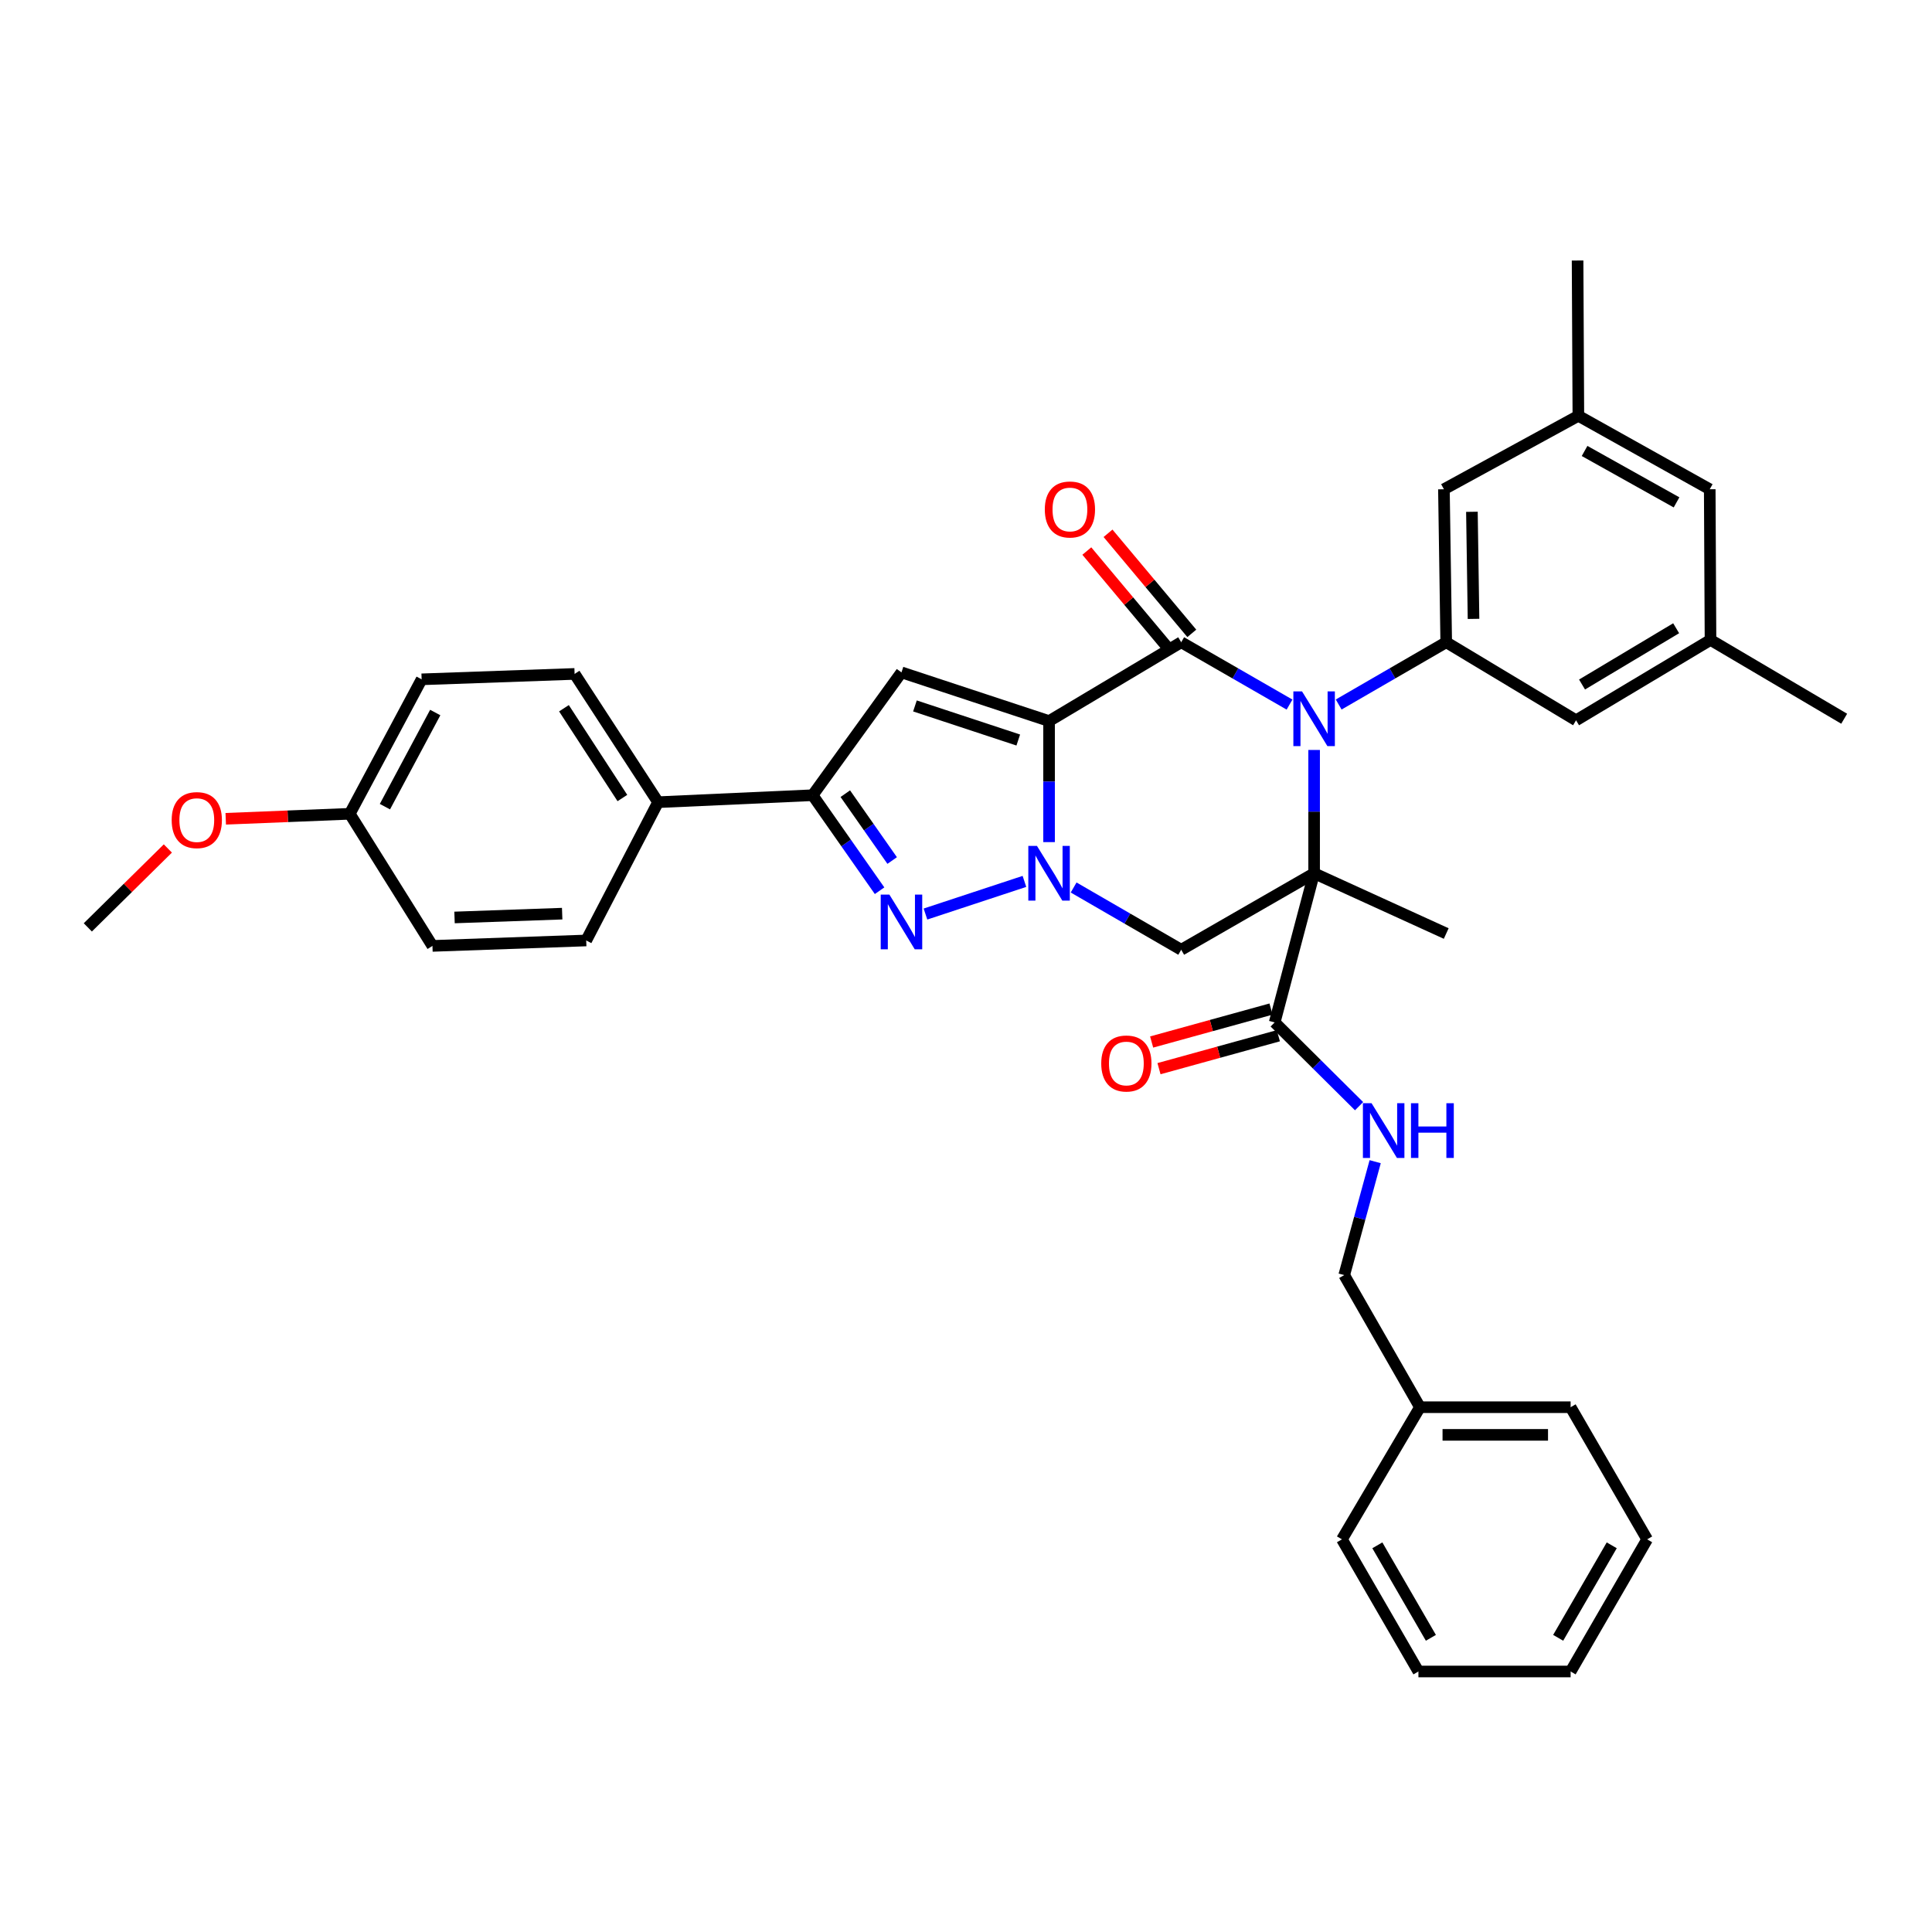<?xml version='1.0' encoding='iso-8859-1'?>
<svg version='1.1' baseProfile='full'
              xmlns='http://www.w3.org/2000/svg'
                      xmlns:rdkit='http://www.rdkit.org/xml'
                      xmlns:xlink='http://www.w3.org/1999/xlink'
                  xml:space='preserve'
width='1000px' height='1000px' viewBox='0 0 1000 1000'>
<!-- END OF HEADER -->
<rect style='opacity:1.0;fill:#FFFFFF;stroke:none' width='1000' height='1000' x='0' y='0'> </rect>
<path class='bond-2' d='M 542.995,373.226 L 542.995,404.551' style='fill:none;fill-rule:evenodd;stroke:#000000;stroke-width:6px;stroke-linecap:butt;stroke-linejoin:miter;stroke-opacity:1' />
<path class='bond-2' d='M 542.995,404.551 L 542.995,435.875' style='fill:none;fill-rule:evenodd;stroke:#0000FF;stroke-width:6px;stroke-linecap:butt;stroke-linejoin:miter;stroke-opacity:1' />
<path class='bond-3' d='M 542.995,373.226 L 611.39,332.425' style='fill:none;fill-rule:evenodd;stroke:#000000;stroke-width:6px;stroke-linecap:butt;stroke-linejoin:miter;stroke-opacity:1' />
<path class='bond-5' d='M 542.995,373.226 L 466.601,348.024' style='fill:none;fill-rule:evenodd;stroke:#000000;stroke-width:6px;stroke-linecap:butt;stroke-linejoin:miter;stroke-opacity:1' />
<path class='bond-5' d='M 527.052,383.036 L 473.577,365.394' style='fill:none;fill-rule:evenodd;stroke:#000000;stroke-width:6px;stroke-linecap:butt;stroke-linejoin:miter;stroke-opacity:1' />
<path class='bond-0' d='M 680.184,452.005 L 680.184,420.091' style='fill:none;fill-rule:evenodd;stroke:#000000;stroke-width:6px;stroke-linecap:butt;stroke-linejoin:miter;stroke-opacity:1' />
<path class='bond-0' d='M 680.184,420.091 L 680.184,388.177' style='fill:none;fill-rule:evenodd;stroke:#0000FF;stroke-width:6px;stroke-linecap:butt;stroke-linejoin:miter;stroke-opacity:1' />
<path class='bond-9' d='M 680.184,452.005 L 659.775,529.193' style='fill:none;fill-rule:evenodd;stroke:#000000;stroke-width:6px;stroke-linecap:butt;stroke-linejoin:miter;stroke-opacity:1' />
<path class='bond-18' d='M 680.184,452.005 L 748.563,483.193' style='fill:none;fill-rule:evenodd;stroke:#000000;stroke-width:6px;stroke-linecap:butt;stroke-linejoin:miter;stroke-opacity:1' />
<path class='bond-37' d='M 680.184,452.005 L 611.39,491.589' style='fill:none;fill-rule:evenodd;stroke:#000000;stroke-width:6px;stroke-linecap:butt;stroke-linejoin:miter;stroke-opacity:1' />
<path class='bond-1' d='M 667.459,364.694 L 639.425,348.56' style='fill:none;fill-rule:evenodd;stroke:#0000FF;stroke-width:6px;stroke-linecap:butt;stroke-linejoin:miter;stroke-opacity:1' />
<path class='bond-1' d='M 639.425,348.56 L 611.39,332.425' style='fill:none;fill-rule:evenodd;stroke:#000000;stroke-width:6px;stroke-linecap:butt;stroke-linejoin:miter;stroke-opacity:1' />
<path class='bond-8' d='M 692.899,364.655 L 720.731,348.54' style='fill:none;fill-rule:evenodd;stroke:#0000FF;stroke-width:6px;stroke-linecap:butt;stroke-linejoin:miter;stroke-opacity:1' />
<path class='bond-8' d='M 720.731,348.54 L 748.563,332.425' style='fill:none;fill-rule:evenodd;stroke:#000000;stroke-width:6px;stroke-linecap:butt;stroke-linejoin:miter;stroke-opacity:1' />
<path class='bond-4' d='M 530.244,456.21 L 479.017,473.104' style='fill:none;fill-rule:evenodd;stroke:#0000FF;stroke-width:6px;stroke-linecap:butt;stroke-linejoin:miter;stroke-opacity:1' />
<path class='bond-6' d='M 555.71,459.364 L 583.55,475.476' style='fill:none;fill-rule:evenodd;stroke:#0000FF;stroke-width:6px;stroke-linecap:butt;stroke-linejoin:miter;stroke-opacity:1' />
<path class='bond-6' d='M 583.55,475.476 L 611.39,491.589' style='fill:none;fill-rule:evenodd;stroke:#000000;stroke-width:6px;stroke-linecap:butt;stroke-linejoin:miter;stroke-opacity:1' />
<path class='bond-11' d='M 616.877,327.832 L 595.195,301.933' style='fill:none;fill-rule:evenodd;stroke:#000000;stroke-width:6px;stroke-linecap:butt;stroke-linejoin:miter;stroke-opacity:1' />
<path class='bond-11' d='M 595.195,301.933 L 573.512,276.034' style='fill:none;fill-rule:evenodd;stroke:#FF0000;stroke-width:6px;stroke-linecap:butt;stroke-linejoin:miter;stroke-opacity:1' />
<path class='bond-11' d='M 605.904,337.019 L 584.222,311.12' style='fill:none;fill-rule:evenodd;stroke:#000000;stroke-width:6px;stroke-linecap:butt;stroke-linejoin:miter;stroke-opacity:1' />
<path class='bond-11' d='M 584.222,311.12 L 562.54,285.221' style='fill:none;fill-rule:evenodd;stroke:#FF0000;stroke-width:6px;stroke-linecap:butt;stroke-linejoin:miter;stroke-opacity:1' />
<path class='bond-36' d='M 455.269,461.036 L 437.939,436.319' style='fill:none;fill-rule:evenodd;stroke:#0000FF;stroke-width:6px;stroke-linecap:butt;stroke-linejoin:miter;stroke-opacity:1' />
<path class='bond-36' d='M 437.939,436.319 L 420.609,411.602' style='fill:none;fill-rule:evenodd;stroke:#000000;stroke-width:6px;stroke-linecap:butt;stroke-linejoin:miter;stroke-opacity:1' />
<path class='bond-36' d='M 461.787,445.405 L 449.656,428.103' style='fill:none;fill-rule:evenodd;stroke:#0000FF;stroke-width:6px;stroke-linecap:butt;stroke-linejoin:miter;stroke-opacity:1' />
<path class='bond-36' d='M 449.656,428.103 L 437.525,410.801' style='fill:none;fill-rule:evenodd;stroke:#000000;stroke-width:6px;stroke-linecap:butt;stroke-linejoin:miter;stroke-opacity:1' />
<path class='bond-7' d='M 466.601,348.024 L 420.609,411.602' style='fill:none;fill-rule:evenodd;stroke:#000000;stroke-width:6px;stroke-linecap:butt;stroke-linejoin:miter;stroke-opacity:1' />
<path class='bond-12' d='M 420.609,411.602 L 340.622,415.211' style='fill:none;fill-rule:evenodd;stroke:#000000;stroke-width:6px;stroke-linecap:butt;stroke-linejoin:miter;stroke-opacity:1' />
<path class='bond-13' d='M 748.563,332.425 L 747.371,253.241' style='fill:none;fill-rule:evenodd;stroke:#000000;stroke-width:6px;stroke-linecap:butt;stroke-linejoin:miter;stroke-opacity:1' />
<path class='bond-13' d='M 762.693,320.332 L 761.859,264.903' style='fill:none;fill-rule:evenodd;stroke:#000000;stroke-width:6px;stroke-linecap:butt;stroke-linejoin:miter;stroke-opacity:1' />
<path class='bond-14' d='M 748.563,332.425 L 815.767,372.828' style='fill:none;fill-rule:evenodd;stroke:#000000;stroke-width:6px;stroke-linecap:butt;stroke-linejoin:miter;stroke-opacity:1' />
<path class='bond-10' d='M 659.775,529.193 L 681.615,550.873' style='fill:none;fill-rule:evenodd;stroke:#000000;stroke-width:6px;stroke-linecap:butt;stroke-linejoin:miter;stroke-opacity:1' />
<path class='bond-10' d='M 681.615,550.873 L 703.455,572.553' style='fill:none;fill-rule:evenodd;stroke:#0000FF;stroke-width:6px;stroke-linecap:butt;stroke-linejoin:miter;stroke-opacity:1' />
<path class='bond-15' d='M 657.872,522.296 L 626.98,530.821' style='fill:none;fill-rule:evenodd;stroke:#000000;stroke-width:6px;stroke-linecap:butt;stroke-linejoin:miter;stroke-opacity:1' />
<path class='bond-15' d='M 626.98,530.821 L 596.088,539.346' style='fill:none;fill-rule:evenodd;stroke:#FF0000;stroke-width:6px;stroke-linecap:butt;stroke-linejoin:miter;stroke-opacity:1' />
<path class='bond-15' d='M 661.679,536.091 L 630.787,544.616' style='fill:none;fill-rule:evenodd;stroke:#000000;stroke-width:6px;stroke-linecap:butt;stroke-linejoin:miter;stroke-opacity:1' />
<path class='bond-15' d='M 630.787,544.616 L 599.895,553.141' style='fill:none;fill-rule:evenodd;stroke:#FF0000;stroke-width:6px;stroke-linecap:butt;stroke-linejoin:miter;stroke-opacity:1' />
<path class='bond-22' d='M 711.788,601.285 L 703.777,630.638' style='fill:none;fill-rule:evenodd;stroke:#0000FF;stroke-width:6px;stroke-linecap:butt;stroke-linejoin:miter;stroke-opacity:1' />
<path class='bond-22' d='M 703.777,630.638 L 695.766,659.99' style='fill:none;fill-rule:evenodd;stroke:#000000;stroke-width:6px;stroke-linecap:butt;stroke-linejoin:miter;stroke-opacity:1' />
<path class='bond-19' d='M 340.622,415.211 L 297.413,348.819' style='fill:none;fill-rule:evenodd;stroke:#000000;stroke-width:6px;stroke-linecap:butt;stroke-linejoin:miter;stroke-opacity:1' />
<path class='bond-19' d='M 322.147,413.058 L 291.9,366.583' style='fill:none;fill-rule:evenodd;stroke:#000000;stroke-width:6px;stroke-linecap:butt;stroke-linejoin:miter;stroke-opacity:1' />
<path class='bond-20' d='M 340.622,415.211 L 303.423,486.787' style='fill:none;fill-rule:evenodd;stroke:#000000;stroke-width:6px;stroke-linecap:butt;stroke-linejoin:miter;stroke-opacity:1' />
<path class='bond-17' d='M 747.371,253.241 L 816.959,215.223' style='fill:none;fill-rule:evenodd;stroke:#000000;stroke-width:6px;stroke-linecap:butt;stroke-linejoin:miter;stroke-opacity:1' />
<path class='bond-16' d='M 815.767,372.828 L 885.355,331.217' style='fill:none;fill-rule:evenodd;stroke:#000000;stroke-width:6px;stroke-linecap:butt;stroke-linejoin:miter;stroke-opacity:1' />
<path class='bond-16' d='M 818.861,354.305 L 867.572,325.177' style='fill:none;fill-rule:evenodd;stroke:#000000;stroke-width:6px;stroke-linecap:butt;stroke-linejoin:miter;stroke-opacity:1' />
<path class='bond-21' d='M 885.355,331.217 L 884.957,253.241' style='fill:none;fill-rule:evenodd;stroke:#000000;stroke-width:6px;stroke-linecap:butt;stroke-linejoin:miter;stroke-opacity:1' />
<path class='bond-28' d='M 885.355,331.217 L 954.545,372.017' style='fill:none;fill-rule:evenodd;stroke:#000000;stroke-width:6px;stroke-linecap:butt;stroke-linejoin:miter;stroke-opacity:1' />
<path class='bond-29' d='M 816.959,215.223 L 816.554,134.839' style='fill:none;fill-rule:evenodd;stroke:#000000;stroke-width:6px;stroke-linecap:butt;stroke-linejoin:miter;stroke-opacity:1' />
<path class='bond-39' d='M 816.959,215.223 L 884.957,253.241' style='fill:none;fill-rule:evenodd;stroke:#000000;stroke-width:6px;stroke-linecap:butt;stroke-linejoin:miter;stroke-opacity:1' />
<path class='bond-39' d='M 820.175,233.417 L 867.774,260.029' style='fill:none;fill-rule:evenodd;stroke:#000000;stroke-width:6px;stroke-linecap:butt;stroke-linejoin:miter;stroke-opacity:1' />
<path class='bond-24' d='M 297.413,348.819 L 218.237,351.617' style='fill:none;fill-rule:evenodd;stroke:#000000;stroke-width:6px;stroke-linecap:butt;stroke-linejoin:miter;stroke-opacity:1' />
<path class='bond-25' d='M 303.423,486.787 L 223.833,489.601' style='fill:none;fill-rule:evenodd;stroke:#000000;stroke-width:6px;stroke-linecap:butt;stroke-linejoin:miter;stroke-opacity:1' />
<path class='bond-25' d='M 290.979,472.907 L 235.266,474.878' style='fill:none;fill-rule:evenodd;stroke:#000000;stroke-width:6px;stroke-linecap:butt;stroke-linejoin:miter;stroke-opacity:1' />
<path class='bond-26' d='M 695.766,659.99 L 734.961,728.37' style='fill:none;fill-rule:evenodd;stroke:#000000;stroke-width:6px;stroke-linecap:butt;stroke-linejoin:miter;stroke-opacity:1' />
<path class='bond-23' d='M 181.037,421.221 L 223.833,489.601' style='fill:none;fill-rule:evenodd;stroke:#000000;stroke-width:6px;stroke-linecap:butt;stroke-linejoin:miter;stroke-opacity:1' />
<path class='bond-27' d='M 181.037,421.221 L 148.94,422.511' style='fill:none;fill-rule:evenodd;stroke:#000000;stroke-width:6px;stroke-linecap:butt;stroke-linejoin:miter;stroke-opacity:1' />
<path class='bond-27' d='M 148.94,422.511 L 116.842,423.8' style='fill:none;fill-rule:evenodd;stroke:#FF0000;stroke-width:6px;stroke-linecap:butt;stroke-linejoin:miter;stroke-opacity:1' />
<path class='bond-38' d='M 181.037,421.221 L 218.237,351.617' style='fill:none;fill-rule:evenodd;stroke:#000000;stroke-width:6px;stroke-linecap:butt;stroke-linejoin:miter;stroke-opacity:1' />
<path class='bond-38' d='M 199.238,417.526 L 225.278,368.803' style='fill:none;fill-rule:evenodd;stroke:#000000;stroke-width:6px;stroke-linecap:butt;stroke-linejoin:miter;stroke-opacity:1' />
<path class='bond-30' d='M 734.961,728.37 L 812.952,728.37' style='fill:none;fill-rule:evenodd;stroke:#000000;stroke-width:6px;stroke-linecap:butt;stroke-linejoin:miter;stroke-opacity:1' />
<path class='bond-30' d='M 746.659,742.68 L 801.253,742.68' style='fill:none;fill-rule:evenodd;stroke:#000000;stroke-width:6px;stroke-linecap:butt;stroke-linejoin:miter;stroke-opacity:1' />
<path class='bond-31' d='M 734.961,728.37 L 694.589,796.766' style='fill:none;fill-rule:evenodd;stroke:#000000;stroke-width:6px;stroke-linecap:butt;stroke-linejoin:miter;stroke-opacity:1' />
<path class='bond-32' d='M 86.881,439.171 L 66.168,459.592' style='fill:none;fill-rule:evenodd;stroke:#FF0000;stroke-width:6px;stroke-linecap:butt;stroke-linejoin:miter;stroke-opacity:1' />
<path class='bond-32' d='M 66.168,459.592 L 45.455,480.013' style='fill:none;fill-rule:evenodd;stroke:#000000;stroke-width:6px;stroke-linecap:butt;stroke-linejoin:miter;stroke-opacity:1' />
<path class='bond-33' d='M 812.952,728.37 L 852.56,796.766' style='fill:none;fill-rule:evenodd;stroke:#000000;stroke-width:6px;stroke-linecap:butt;stroke-linejoin:miter;stroke-opacity:1' />
<path class='bond-34' d='M 694.589,796.766 L 734.174,865.161' style='fill:none;fill-rule:evenodd;stroke:#000000;stroke-width:6px;stroke-linecap:butt;stroke-linejoin:miter;stroke-opacity:1' />
<path class='bond-34' d='M 712.913,799.857 L 740.622,847.734' style='fill:none;fill-rule:evenodd;stroke:#000000;stroke-width:6px;stroke-linecap:butt;stroke-linejoin:miter;stroke-opacity:1' />
<path class='bond-40' d='M 852.56,796.766 L 812.952,865.161' style='fill:none;fill-rule:evenodd;stroke:#000000;stroke-width:6px;stroke-linecap:butt;stroke-linejoin:miter;stroke-opacity:1' />
<path class='bond-40' d='M 834.235,799.853 L 806.51,847.73' style='fill:none;fill-rule:evenodd;stroke:#000000;stroke-width:6px;stroke-linecap:butt;stroke-linejoin:miter;stroke-opacity:1' />
<path class='bond-35' d='M 734.174,865.161 L 812.952,865.161' style='fill:none;fill-rule:evenodd;stroke:#000000;stroke-width:6px;stroke-linecap:butt;stroke-linejoin:miter;stroke-opacity:1' />
<path  class='atom-2' d='M 673.924 357.857
L 683.204 372.857
Q 684.124 374.337, 685.604 377.017
Q 687.084 379.697, 687.164 379.857
L 687.164 357.857
L 690.924 357.857
L 690.924 386.177
L 687.044 386.177
L 677.084 369.777
Q 675.924 367.857, 674.684 365.657
Q 673.484 363.457, 673.124 362.777
L 673.124 386.177
L 669.444 386.177
L 669.444 357.857
L 673.924 357.857
' fill='#0000FF'/>
<path  class='atom-3' d='M 536.735 437.845
L 546.015 452.845
Q 546.935 454.325, 548.415 457.005
Q 549.895 459.685, 549.975 459.845
L 549.975 437.845
L 553.735 437.845
L 553.735 466.165
L 549.855 466.165
L 539.895 449.765
Q 538.735 447.845, 537.495 445.645
Q 536.295 443.445, 535.935 442.765
L 535.935 466.165
L 532.255 466.165
L 532.255 437.845
L 536.735 437.845
' fill='#0000FF'/>
<path  class='atom-5' d='M 460.341 463.039
L 469.621 478.039
Q 470.541 479.519, 472.021 482.199
Q 473.501 484.879, 473.581 485.039
L 473.581 463.039
L 477.341 463.039
L 477.341 491.359
L 473.461 491.359
L 463.501 474.959
Q 462.341 473.039, 461.101 470.839
Q 459.901 468.639, 459.541 467.959
L 459.541 491.359
L 455.861 491.359
L 455.861 463.039
L 460.341 463.039
' fill='#0000FF'/>
<path  class='atom-11' d='M 709.922 571.027
L 719.202 586.027
Q 720.122 587.507, 721.602 590.187
Q 723.082 592.867, 723.162 593.027
L 723.162 571.027
L 726.922 571.027
L 726.922 599.347
L 723.042 599.347
L 713.082 582.947
Q 711.922 581.027, 710.682 578.827
Q 709.482 576.627, 709.122 575.947
L 709.122 599.347
L 705.442 599.347
L 705.442 571.027
L 709.922 571.027
' fill='#0000FF'/>
<path  class='atom-11' d='M 730.322 571.027
L 734.162 571.027
L 734.162 583.067
L 748.642 583.067
L 748.642 571.027
L 752.482 571.027
L 752.482 599.347
L 748.642 599.347
L 748.642 586.267
L 734.162 586.267
L 734.162 599.347
L 730.322 599.347
L 730.322 571.027
' fill='#0000FF'/>
<path  class='atom-12' d='M 540.791 263.704
Q 540.791 256.904, 544.151 253.104
Q 547.511 249.304, 553.791 249.304
Q 560.071 249.304, 563.431 253.104
Q 566.791 256.904, 566.791 263.704
Q 566.791 270.584, 563.391 274.504
Q 559.991 278.384, 553.791 278.384
Q 547.551 278.384, 544.151 274.504
Q 540.791 270.624, 540.791 263.704
M 553.791 275.184
Q 558.111 275.184, 560.431 272.304
Q 562.791 269.384, 562.791 263.704
Q 562.791 258.144, 560.431 255.344
Q 558.111 252.504, 553.791 252.504
Q 549.471 252.504, 547.111 255.304
Q 544.791 258.104, 544.791 263.704
Q 544.791 269.424, 547.111 272.304
Q 549.471 275.184, 553.791 275.184
' fill='#FF0000'/>
<path  class='atom-16' d='M 570 550.46
Q 570 543.66, 573.36 539.86
Q 576.72 536.06, 583 536.06
Q 589.28 536.06, 592.64 539.86
Q 596 543.66, 596 550.46
Q 596 557.34, 592.6 561.26
Q 589.2 565.14, 583 565.14
Q 576.76 565.14, 573.36 561.26
Q 570 557.38, 570 550.46
M 583 561.94
Q 587.32 561.94, 589.64 559.06
Q 592 556.14, 592 550.46
Q 592 544.9, 589.64 542.1
Q 587.32 539.26, 583 539.26
Q 578.68 539.26, 576.32 542.06
Q 574 544.86, 574 550.46
Q 574 556.18, 576.32 559.06
Q 578.68 561.94, 583 561.94
' fill='#FF0000'/>
<path  class='atom-28' d='M 88.861 424.481
Q 88.861 417.681, 92.221 413.881
Q 95.581 410.081, 101.861 410.081
Q 108.141 410.081, 111.501 413.881
Q 114.861 417.681, 114.861 424.481
Q 114.861 431.361, 111.461 435.281
Q 108.061 439.161, 101.861 439.161
Q 95.621 439.161, 92.221 435.281
Q 88.861 431.401, 88.861 424.481
M 101.861 435.961
Q 106.181 435.961, 108.501 433.081
Q 110.861 430.161, 110.861 424.481
Q 110.861 418.921, 108.501 416.121
Q 106.181 413.281, 101.861 413.281
Q 97.541 413.281, 95.181 416.081
Q 92.861 418.881, 92.861 424.481
Q 92.861 430.201, 95.181 433.081
Q 97.541 435.961, 101.861 435.961
' fill='#FF0000'/>
</svg>
